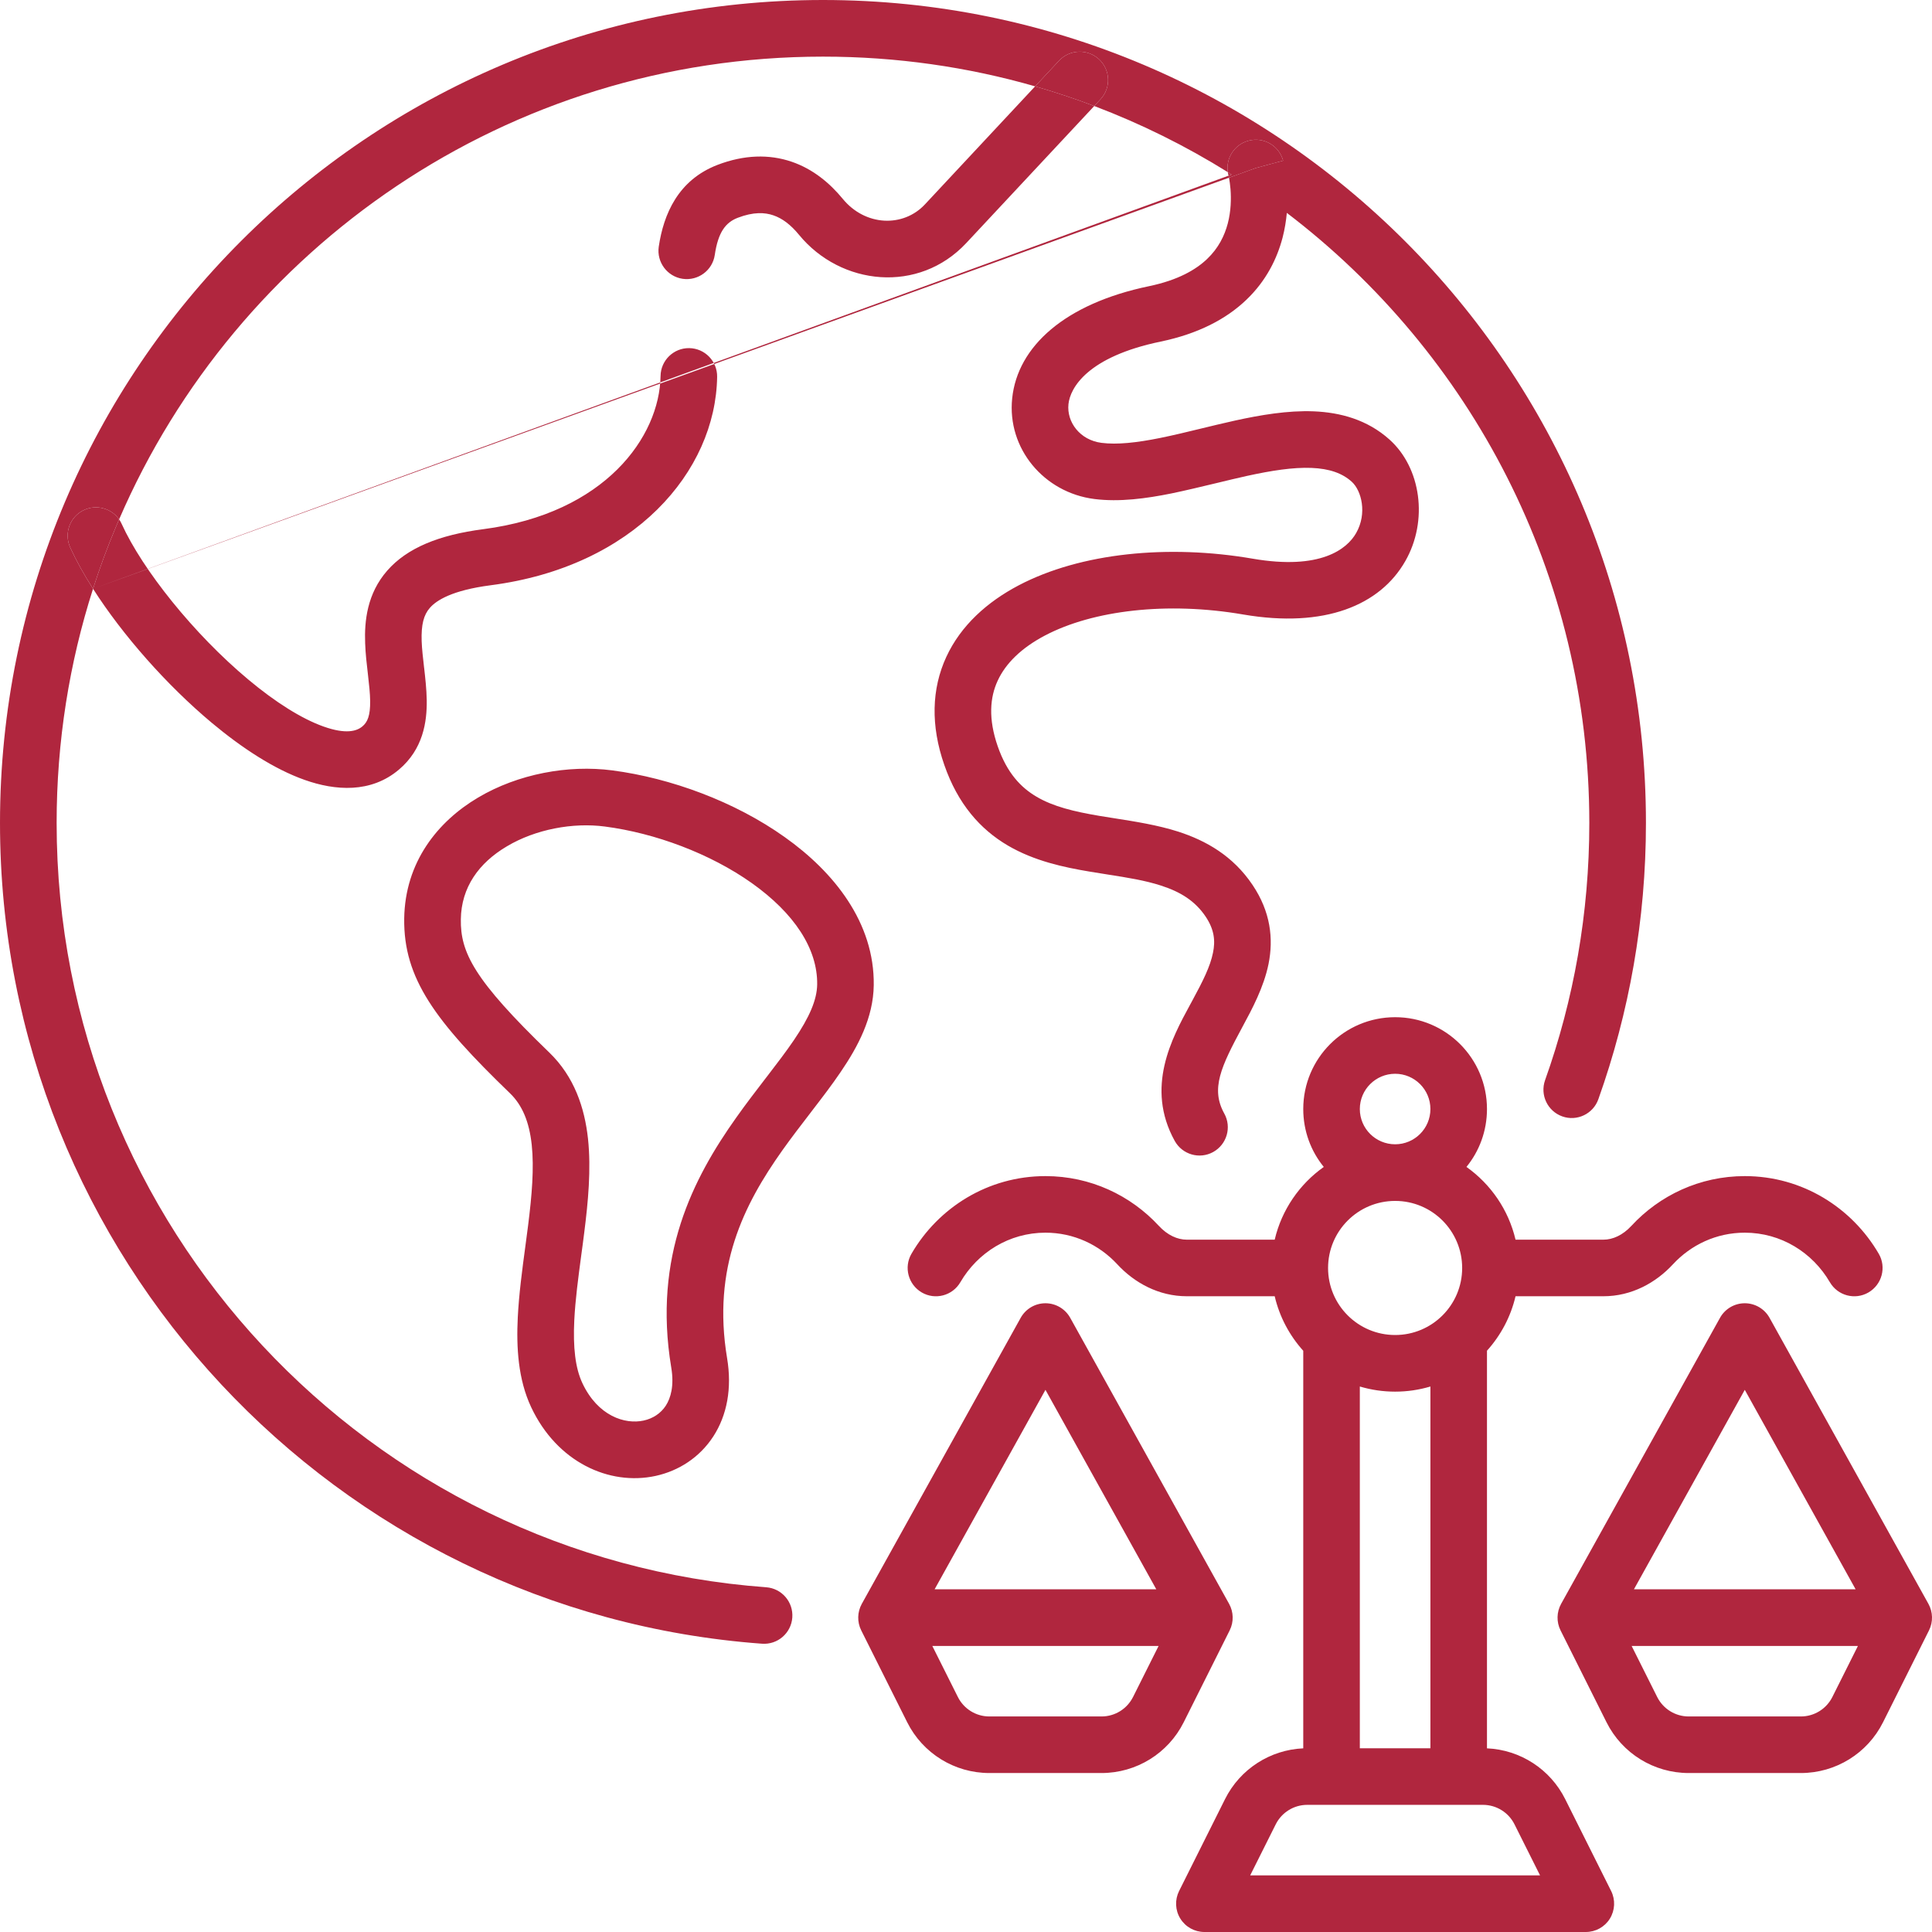 <svg width="32" height="32" viewBox="0 0 32 32" fill="none" xmlns="http://www.w3.org/2000/svg">
<path fill-rule="evenodd" clip-rule="evenodd" d="M1.541 9.752C1.149 10.975 0.938 12.278 0.938 13.631C0.938 20.325 6.119 25.809 12.69 26.29C12.948 26.309 13.142 26.533 13.123 26.792C13.104 27.05 12.88 27.244 12.621 27.225C5.564 26.708 0 20.819 0 13.631C0 6.103 6.103 0 13.631 0C21.159 0 27.262 6.103 27.262 13.631C27.262 15.235 26.984 16.776 26.474 18.206C26.388 18.45 26.119 18.578 25.876 18.491C25.632 18.404 25.505 18.136 25.591 17.892C26.066 16.561 26.324 15.126 26.324 13.631C26.324 9.508 24.359 5.845 21.314 3.526C21.302 3.656 21.28 3.795 21.243 3.938C21.153 4.28 20.975 4.65 20.641 4.968C20.308 5.286 19.844 5.529 19.223 5.658C18.009 5.91 17.725 6.426 17.697 6.694C17.666 6.99 17.886 7.289 18.244 7.335C18.501 7.368 18.824 7.333 19.216 7.254C19.447 7.207 19.659 7.155 19.882 7.101C20.061 7.058 20.246 7.012 20.451 6.967C20.874 6.874 21.329 6.796 21.759 6.813C22.197 6.831 22.645 6.949 23.014 7.28C23.537 7.748 23.66 8.623 23.276 9.294C22.859 10.025 21.941 10.409 20.592 10.178C19.331 9.961 18.102 10.108 17.308 10.526C16.916 10.732 16.656 10.989 16.525 11.274C16.397 11.549 16.366 11.903 16.526 12.363C16.68 12.804 16.908 13.043 17.168 13.196C17.446 13.36 17.789 13.442 18.207 13.513C18.287 13.526 18.37 13.539 18.457 13.553C18.794 13.606 19.174 13.665 19.517 13.775C19.971 13.922 20.42 14.172 20.746 14.657C21.045 15.101 21.095 15.547 21.011 15.966C20.932 16.354 20.737 16.716 20.579 17.008C20.222 17.671 20.05 18.033 20.278 18.444C20.403 18.67 20.321 18.955 20.094 19.081C19.868 19.206 19.583 19.124 19.457 18.897C18.967 18.01 19.411 17.195 19.709 16.646C19.725 16.618 19.74 16.59 19.754 16.563C19.923 16.251 20.045 16.009 20.091 15.78C20.132 15.581 20.113 15.396 19.968 15.18C19.794 14.922 19.553 14.772 19.23 14.668C18.964 14.582 18.681 14.537 18.355 14.486C18.258 14.471 18.157 14.455 18.051 14.437C17.62 14.365 17.13 14.261 16.692 14.004C16.235 13.735 15.865 13.316 15.641 12.671C15.413 12.019 15.429 11.41 15.674 10.88C15.915 10.359 16.352 9.969 16.871 9.696C17.9 9.155 19.353 9.013 20.751 9.254C21.871 9.446 22.311 9.095 22.462 8.829C22.648 8.504 22.551 8.124 22.388 7.978C22.231 7.837 22.019 7.762 21.722 7.75C21.416 7.738 21.059 7.794 20.652 7.883C20.498 7.917 20.323 7.959 20.142 8.003C19.891 8.063 19.63 8.126 19.402 8.173C18.986 8.257 18.54 8.318 18.125 8.265C17.292 8.159 16.678 7.429 16.765 6.597C16.854 5.738 17.638 5.03 19.032 4.74C19.512 4.64 19.808 4.467 19.994 4.289C20.181 4.111 20.282 3.905 20.336 3.701C20.39 3.493 20.393 3.289 20.381 3.133C20.375 3.057 20.365 2.995 20.358 2.954C20.357 2.951 20.356 2.947 20.356 2.944C20.353 2.929 20.35 2.918 20.349 2.911L20.347 2.904C20.347 2.903 20.347 2.903 20.347 2.904C20.343 2.886 20.339 2.868 20.336 2.851C20.358 2.864 20.379 2.878 20.4 2.891M20.8 2.783L21.253 2.661C21.185 2.411 20.928 2.263 20.678 2.331C20.446 2.393 20.302 2.619 20.336 2.851C19.641 2.418 18.9 2.05 18.124 1.756L18.227 1.645C18.404 1.456 18.393 1.159 18.204 0.982C18.015 0.806 17.718 0.816 17.541 1.005L17.145 1.43C16.029 1.109 14.85 0.938 13.631 0.938C8.407 0.938 3.92 4.093 1.973 8.602C1.846 8.422 1.604 8.351 1.396 8.445C1.16 8.552 1.056 8.83 1.162 9.066C1.261 9.283 1.389 9.514 1.541 9.752C1.653 9.402 1.78 9.058 1.922 8.722C1.938 8.682 1.955 8.642 1.973 8.602C1.989 8.626 2.004 8.651 2.016 8.679C2.359 9.434 3.206 10.498 4.112 11.255C4.564 11.633 4.999 11.906 5.36 12.034C5.728 12.165 5.909 12.111 6.003 12.031C6.086 11.961 6.134 11.857 6.131 11.608C6.129 11.482 6.114 11.344 6.095 11.179C6.094 11.17 6.093 11.161 6.092 11.152C6.074 11.001 6.054 10.827 6.048 10.654C6.034 10.286 6.08 9.832 6.415 9.45C6.743 9.076 7.27 8.86 8.004 8.765C10.028 8.502 10.925 7.231 10.941 6.228C10.944 5.969 11.158 5.762 11.416 5.766C11.675 5.77 11.882 5.983 11.878 6.242C11.854 7.81 10.504 9.386 8.125 9.694C7.488 9.777 7.229 9.943 7.12 10.068C7.018 10.184 6.975 10.344 6.984 10.62C6.989 10.755 7.006 10.895 7.024 11.056L7.026 11.071C7.044 11.23 7.065 11.414 7.068 11.594C7.074 11.959 7.006 12.409 6.61 12.745C6.143 13.143 5.549 13.096 5.047 12.918C4.537 12.738 4.004 12.386 3.511 11.975C2.761 11.348 2.03 10.518 1.541 9.752M15.32 3.385L17.145 1.43C17.477 1.526 17.803 1.634 18.124 1.756L16.005 4.025C15.218 4.868 13.928 4.734 13.234 3.889C13.099 3.724 12.957 3.616 12.808 3.566C12.668 3.518 12.481 3.507 12.22 3.607C12.22 3.607 12.22 3.607 12.22 3.607C12.016 3.685 11.894 3.849 11.839 4.222C11.802 4.478 11.563 4.655 11.307 4.618C11.051 4.58 10.874 4.342 10.911 4.086C10.991 3.546 11.232 2.982 11.884 2.731C12.326 2.562 12.739 2.552 13.11 2.678C13.472 2.801 13.75 3.04 13.959 3.294C14.332 3.748 14.96 3.771 15.32 3.385ZM8.397 14.017C7.932 14.291 7.64 14.697 7.633 15.226C7.625 15.775 7.847 16.226 9.098 17.433C9.513 17.834 9.683 18.348 9.739 18.86C9.793 19.365 9.741 19.909 9.677 20.414C9.661 20.546 9.643 20.675 9.626 20.801C9.576 21.177 9.529 21.529 9.512 21.866C9.49 22.315 9.528 22.658 9.646 22.909C9.904 23.457 10.353 23.596 10.66 23.529C10.816 23.495 10.945 23.409 11.028 23.282C11.109 23.156 11.169 22.953 11.118 22.65C10.811 20.804 11.485 19.51 12.193 18.513C12.356 18.282 12.524 18.065 12.678 17.864L12.709 17.824C12.875 17.608 13.023 17.414 13.15 17.227C13.409 16.845 13.531 16.56 13.535 16.306C13.543 15.713 13.154 15.126 12.454 14.628C11.762 14.137 10.85 13.798 10.019 13.69C9.489 13.62 8.871 13.735 8.397 14.017ZM10.141 12.76C11.111 12.887 12.171 13.277 12.996 13.864C13.813 14.443 14.486 15.282 14.472 16.318C14.465 16.858 14.21 17.335 13.925 17.754C13.781 17.967 13.616 18.182 13.452 18.395L13.424 18.432C13.267 18.636 13.11 18.84 12.957 19.055C12.319 19.955 11.793 20.996 12.043 22.496C12.126 22.992 12.043 23.439 11.815 23.791C11.587 24.142 11.239 24.363 10.858 24.446C10.09 24.612 9.226 24.218 8.798 23.308C8.581 22.847 8.551 22.317 8.576 21.819C8.595 21.44 8.649 21.032 8.701 20.647C8.717 20.528 8.733 20.411 8.747 20.297C8.81 19.796 8.848 19.347 8.807 18.961C8.766 18.582 8.652 18.306 8.446 18.107C7.209 16.913 6.681 16.206 6.695 15.212C6.709 14.282 7.246 13.608 7.919 13.21C8.582 12.817 9.412 12.665 10.141 12.76ZM21.586 18.369C21.586 17.529 22.267 16.848 23.108 16.848C23.948 16.848 24.629 17.529 24.629 18.369C24.629 18.733 24.502 19.067 24.289 19.328C24.691 19.613 24.986 20.038 25.102 20.533L26.557 20.533C26.713 20.533 26.879 20.458 27.021 20.304C27.487 19.8 28.153 19.48 28.899 19.48C29.854 19.48 30.674 20.004 31.118 20.766C31.248 20.989 31.172 21.276 30.948 21.407C30.725 21.537 30.438 21.461 30.308 21.237C30.021 20.745 29.499 20.417 28.899 20.417C28.429 20.417 28.008 20.618 27.709 20.941C27.427 21.246 27.025 21.47 26.557 21.47L25.102 21.47C25.022 21.812 24.856 22.12 24.629 22.372V28.958C25.179 28.982 25.676 29.302 25.924 29.798L26.686 31.322C26.758 31.467 26.75 31.64 26.665 31.778C26.58 31.916 26.429 32 26.266 32H19.949C19.786 32 19.635 31.916 19.55 31.778C19.464 31.64 19.457 31.467 19.529 31.322L20.291 29.798C20.539 29.302 21.036 28.982 21.586 28.958V22.373C21.359 22.121 21.193 21.812 21.113 21.47L19.658 21.47C19.19 21.47 18.788 21.246 18.506 20.941C18.207 20.618 17.786 20.417 17.316 20.417C16.716 20.417 16.194 20.745 15.907 21.237C15.777 21.461 15.49 21.537 15.267 21.407C15.043 21.276 14.967 20.989 15.097 20.766C15.54 20.004 16.361 19.48 17.316 19.48C18.062 19.48 18.728 19.8 19.194 20.304C19.336 20.458 19.502 20.533 19.658 20.533L21.113 20.533C21.229 20.038 21.524 19.613 21.926 19.328C21.713 19.067 21.586 18.733 21.586 18.369ZM23.108 19.891C22.494 19.891 21.997 20.388 21.997 21.002C21.997 21.615 22.494 22.112 23.108 22.112C23.721 22.112 24.218 21.615 24.218 21.002C24.218 20.388 23.721 19.891 23.108 19.891ZM22.523 22.965V28.957H23.692V22.965C23.507 23.02 23.311 23.05 23.108 23.05C22.904 23.05 22.708 23.02 22.523 22.965ZM24.152 29.894H22.063C22.06 29.894 22.057 29.894 22.055 29.894C22.052 29.894 22.049 29.894 22.046 29.894H21.652C21.431 29.894 21.229 30.019 21.13 30.217L20.707 31.062H25.508L25.085 30.217C24.986 30.019 24.784 29.894 24.563 29.894H24.169C24.166 29.894 24.163 29.894 24.16 29.894C24.158 29.894 24.155 29.894 24.152 29.894ZM23.108 17.785C22.785 17.785 22.523 18.047 22.523 18.369C22.523 18.692 22.785 18.953 23.108 18.953C23.43 18.953 23.692 18.692 23.692 18.369C23.692 18.047 23.43 17.785 23.108 17.785ZM17.316 21.586C17.486 21.586 17.643 21.678 17.726 21.827L20.358 26.565C20.433 26.701 20.437 26.864 20.368 27.003L19.606 28.526C19.606 28.526 19.606 28.526 19.606 28.526C19.348 29.042 18.821 29.367 18.245 29.367H16.387C15.811 29.367 15.284 29.042 15.026 28.526L14.264 27.003C14.195 26.864 14.199 26.701 14.274 26.565L16.906 21.827C16.989 21.678 17.146 21.586 17.316 21.586ZM28.899 21.586C29.069 21.586 29.226 21.678 29.309 21.827L31.941 26.565C32.016 26.701 32.02 26.864 31.951 27.003L31.189 28.526C30.931 29.042 30.404 29.367 29.828 29.367H27.97C27.394 29.367 26.867 29.042 26.609 28.526C26.609 28.526 26.609 28.526 26.609 28.526L25.847 27.003C25.778 26.864 25.782 26.701 25.857 26.565L28.489 21.827C28.572 21.678 28.729 21.586 28.899 21.586ZM15.442 27.262L15.865 28.107C15.964 28.305 16.166 28.43 16.387 28.43H18.245C18.466 28.43 18.668 28.305 18.767 28.107L19.19 27.262H15.442ZM19.152 26.324H15.48L17.316 23.02L19.152 26.324ZM28.899 23.02L27.063 26.324H30.735L28.899 23.02ZM30.773 27.262H27.025L27.448 28.107C27.547 28.305 27.749 28.43 27.97 28.43H29.828C30.049 28.43 30.251 28.305 30.35 28.107L30.773 27.262Z" fill="#B0263E"/>
<path d="M1.973 8.602C1.846 8.422 1.604 8.351 1.396 8.445C1.16 8.552 1.056 8.83 1.162 9.066C1.261 9.283 1.389 9.514 1.541 9.752C1.653 9.402 1.78 9.058 1.922 8.722C1.938 8.682 1.955 8.642 1.973 8.602Z" fill="#B0263E"/>
<path d="M18.124 1.756L18.227 1.645C18.404 1.456 18.393 1.159 18.204 0.982C18.015 0.806 17.718 0.816 17.541 1.005L17.145 1.43C17.477 1.526 17.803 1.634 18.124 1.756Z" fill="#B0263E"/>
<path d="M20.349 2.911C20.35 2.918 20.353 2.929 20.356 2.944L20.8 2.783L21.253 2.661C21.185 2.411 20.928 2.263 20.678 2.331C20.446 2.393 20.302 2.619 20.336 2.851L20.4 2.891L20.349 2.911Z" fill="#B0263E"/>
</svg>
